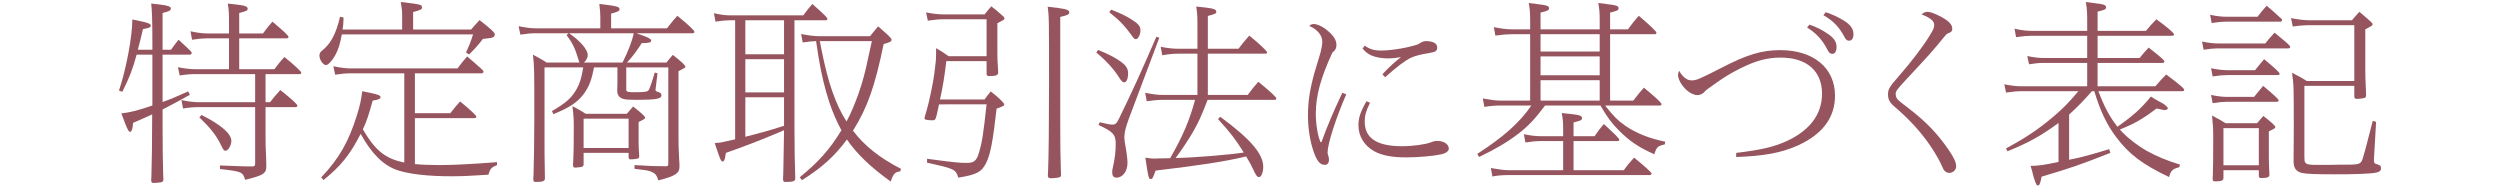 <?xml version="1.0" encoding="utf-8"?>
<svg width="560px" height="42px" viewBox="0 0 560 42" version="1.1" id="elements" xmlns="http://www.w3.org/2000/svg" xmlns:xlink="http://www.w3.org/1999/xlink" x="0px" y="0px" enable-background="new 0 0 560 42" xml:space="preserve"><g><g><g>
	<path fill="#96555E" d="M36.422,22.847c1.761-0.615,3.213-1.231,5.721-2.375l0.396,0.748c-2.772,1.584-4.181,2.287-6.117,3.3v3.829c0,4.576,0.044,8.229,0.132,10.736c0.044,0.572,0.044,0.705,0.044,1.057c0,0.616-0.308,0.748-1.496,0.793c-0.264,0-0.484,0.043-0.616,0.043c-0.044,0-0.044,0-0.088,0c-0.396,0-0.528-0.132-0.528-0.66c0-0.131,0-0.396,0.044-0.791c0.088-3.081,0.176-7.701,0.176-13.906c-0.704,0.352-1.937,0.88-4.269,1.893c-0.044,0.352-0.088,0.615-0.088,0.791c-0.132,0.836-0.308,1.232-0.616,1.232c-0.088,0-0.22-0.088-0.264-0.176c-0.176-0.176-0.528-0.924-0.792-1.629l-0.44-1.188l-0.44-1.145c1.76-0.176,3.741-0.66,6.953-1.76c0-3.74,0-6.557,0-8.494v-2.904h-3.521c-0.924,3.346-1.54,4.973-3.212,8.318l-0.748-0.265c1.628-4.841,2.992-12.146,2.992-15.931c0.836,0.176,1.452,0.309,1.893,0.396c1.54,0.309,2.244,0.616,2.244,0.924c0,0.44-0.264,0.572-1.76,0.836c-0.22,1.057-0.924,3.829-1.144,4.621h3.256c0-0.572,0-1.1,0-1.629c0-5.061-0.088-7.217-0.264-8.713c0.88,0.088,1.541,0.176,1.98,0.221c1.76,0.22,2.42,0.439,2.42,0.88s-0.264,0.616-1.849,1.013v8.229h1.893c0.396-0.572,0.836-1.188,1.672-2.244c0.792,0.704,1.496,1.363,2.508,2.332c0.396,0.396,0.44,0.439,0.44,0.66s-0.176,0.352-0.396,0.352h-6.117V22.847z M61.462,15.499c0.748-1.013,1.408-1.849,2.244-2.728c2.2,1.76,3.785,3.256,3.785,3.52c0,0.176-0.176,0.309-0.396,0.309h-7.613v6.293h1.012c0.616-0.793,0.836-1.101,2.288-2.729c2.553,2.023,3.829,3.213,3.829,3.477c0,0.22-0.132,0.352-0.352,0.352h-6.777v6.029c0,2.376,0,2.376,0.132,5.412c0.044,1.057,0.044,1.673,0.044,1.805c0,1.629-0.704,2.068-4.752,3.037c-0.528-1.761-0.704-1.85-5.633-2.421v-0.792c1.452,0.044,1.452,0.044,3.433,0.132c1.144,0.044,2.332,0.088,3.785,0.088c0.484,0,0.66-0.132,0.66-0.616V23.992H44.432c-0.924,0-2.068,0.088-3.432,0.309l-0.353-1.893c1.408,0.309,2.685,0.484,3.785,0.484H57.15v-6.293H43.684c-0.924,0-2.068,0.088-3.433,0.308l-0.396-1.849c1.541,0.309,2.816,0.44,3.829,0.44h7.613V8.59h-4.973c-0.836,0-1.893,0.088-3.301,0.309l-0.352-1.893c1.408,0.309,2.641,0.484,3.653,0.484h4.973V5.378c0-2.553,0-2.685-0.264-4.577c0.88,0.088,1.54,0.176,1.98,0.221c1.892,0.22,2.464,0.439,2.464,0.924c0,0.439-0.22,0.527-1.893,0.969V7.49h5.325c0.748-1.057,1.452-1.893,2.112-2.641c2.464,2.068,3.609,3.125,3.609,3.433c0,0.176-0.176,0.308-0.396,0.308h-10.65v6.909H61.462z M45.136,25.752c4.313,2.157,6.689,4.182,6.689,5.81c0,0.968-0.704,2.2-1.276,2.2c-0.396,0-0.44-0.044-1.012-1.188c-1.056-2.244-2.464-3.961-4.885-6.293L45.136,25.752z"/></g><g>
	<path fill="#96555E" d="M76.568,7.71c-0.308,1.849-0.792,3.433-1.452,4.62c-0.749,1.32-1.584,2.245-2.112,2.245c-0.616,0-1.453-1.188-1.453-2.112c0-0.484,0.176-0.836,0.704-1.232c1.804-1.408,3.037-3.696,3.917-7.48l0.792,0.176c-0.044,1.363-0.088,1.893-0.22,2.684h13.334V3.397c0-0.925-0.044-1.408-0.308-2.948c4.577,0.527,4.753,0.615,4.753,1.188c0,0.484-0.176,0.572-1.98,1.057v3.916h12.982c0.66-0.791,1.144-1.275,1.892-2.111c2.552,1.98,3.433,2.816,3.433,3.212c0,0.22-0.176,0.528-0.396,0.616c-0.308,0.176-0.396,0.176-2.289,0.396c-1.012,1.32-1.584,1.98-3.08,3.477l-0.704-0.44c0.748-1.628,1.056-2.376,1.584-4.049H76.568z M78.416,16.424c-0.924,0-1.937,0.088-3.345,0.308l-0.396-1.892c1.76,0.352,2.86,0.483,3.741,0.483h24.071c0.66-0.925,1.276-1.673,2.156-2.685c1.188,1.012,2.157,1.848,3.081,2.685c0.484,0.44,0.572,0.571,0.572,0.748s-0.176,0.353-0.352,0.353H92.938v8.933h7.921c0.88-1.144,1.496-1.849,2.2-2.64c2.508,2.068,3.652,3.168,3.652,3.432c0,0.176-0.176,0.309-0.396,0.309H92.938v10.297c1.32,0.133,3.433,0.221,5.369,0.221c3.257,0,7.525-0.221,13.026-0.66v0.66c-1.32,0.572-1.496,0.748-1.936,2.156c-3.829,0.264-6.029,0.352-8.273,0.352c-5.281,0-9.461-0.484-12.102-1.363c-3.125-1.057-5.809-3.697-8.229-8.143c-2.42,4.709-4.401,7.174-8.317,10.342l-0.528-0.572C76.04,35.39,78.108,31.738,80,25.664c0.66-2.156,0.924-3.432,1.145-5.236c0.836,0.176,1.452,0.309,1.892,0.396c1.54,0.308,2.2,0.572,2.2,0.88c0,0.44-0.264,0.572-1.76,0.836c-0.792,2.948-1.364,4.709-2.2,6.425c2.772,4.753,5.061,6.602,9.285,7.438V16.424H78.416z"/></g><g>
	<path fill="#96555E" d="M133.061,15.103c-0.528,2.729-1.056,4.18-2.2,5.809c-1.452,1.98-3.212,3.168-6.909,4.664l-0.308-0.703c3.168-1.849,4.357-2.904,5.501-4.885c0.748-1.32,1.1-2.509,1.496-4.885h-8.669v16.018c0,3.213,0,3.785,0.088,8.625c0,0.088,0,0.177,0,0.177c0,0.66-0.44,0.836-2.068,0.836c-0.396,0-0.528-0.132-0.528-0.66c0-0.176,0-0.528,0.044-0.968c0.088-3.08,0.176-7.701,0.176-12.762c0-10.781,0-11.441-0.308-14.127c1.232,0.66,2.289,1.232,3.037,1.761h7.393c-0.088-0.176-0.132-0.265-0.308-0.88c-0.66-2.244-1.276-3.521-2.596-5.281l0.484-0.396h-7.349c-1.012,0-2.068,0.089-3.477,0.309l-0.396-1.893c1.496,0.309,2.729,0.484,3.873,0.484h14.434V3.662c0-0.66-0.044-1.057-0.22-2.773c3.872,0.44,4.532,0.617,4.532,1.145c0,0.439-0.352,0.616-1.892,1.012v3.301h12.498c1.145-1.452,1.672-2.112,2.333-2.816c2.552,2.068,3.829,3.301,3.829,3.609c0,0.176-0.176,0.307-0.396,0.307h-12.586c0.484,0.177,0.792,0.309,1.232,0.441c1.364,0.483,2.068,0.879,2.068,1.144c0,0.483-0.396,0.616-2.112,0.616c-1.144,1.805-2.068,3.036-3.3,4.356h8.845c0.484-0.66,0.616-0.748,1.408-1.716c1.804,1.408,2.816,2.332,2.816,2.641c0,0.219,0,0.219-1.54,1.012v13.994c0,2.332,0,2.904,0.132,5.5c0.088,1.101,0.088,1.584,0.088,1.893c0,1.496-0.924,2.112-4.752,3.08c-0.308-1.1-0.616-1.496-1.276-1.804c-0.748-0.396-0.88-0.396-4.048-0.792v-0.836c3.433,0.22,4.973,0.264,7.041,0.264c0.396,0,0.528-0.132,0.528-0.527V15.103h-9.417v5.016c0,0.309,0.22,0.484,0.704,0.484c0.044,0,0.22,0,0.44,0.045c0.352,0,0.396,0,0.924,0c2.112,0,2.729-0.088,2.993-0.529c0.22-0.396,0.748-1.892,1.32-3.871l0.616,0.176l-0.44,3.607c0,0.045,0,0.088,0,0.133c0,0.22,0.132,0.309,0.572,0.439c0.572,0.176,0.748,0.353,0.748,0.748c0,0.793-1.188,1.013-5.589,1.013c-1.584,0-2.464-0.044-2.992-0.22c-0.88-0.264-1.32-0.881-1.32-1.849l0.044-2.068v-3.124H133.061z M139.442,14.003c1.232-2.376,2.245-5.061,2.508-6.558h-14.478c2.508,1.717,4.181,3.653,4.181,4.885c0,0.572-0.264,1.102-0.836,1.673H139.442z M140.41,25.488c0.352-0.439,0.836-0.968,1.408-1.628c1.716,1.32,2.685,2.2,2.685,2.509c0,0.22-0.132,0.308-1.453,0.968v4.577c0,0.791,0.044,1.672,0.132,3.036c0,0.308-0.044,0.44-0.22,0.528c-0.176,0.088-1.056,0.22-1.716,0.22c-0.308,0-0.44-0.177-0.44-0.528v-0.924h-10.077v2.508c0,0.353-0.088,0.484-0.308,0.572c-0.176,0.088-1.1,0.221-1.584,0.221c-0.352,0-0.484-0.133-0.484-0.617c0-0.131,0-0.352,0.044-0.66c0.088-1.451,0.132-4.048,0.132-7.744c0-1.805-0.044-2.641-0.308-4.753c1.101,0.571,1.805,0.968,2.993,1.716H140.41z M130.729,33.146h10.077v-6.558h-10.077V33.146z"/></g><g>
	<path fill="#96555E" d="M163.481,4.541c-0.836,0-1.804,0.088-3.212,0.309l-0.352-1.893c1.364,0.309,2.552,0.484,3.564,0.484h16.458c0.792-1.1,1.364-1.805,2.024-2.553c2.597,2.289,3.389,3.081,3.389,3.345c0,0.177-0.176,0.308-0.396,0.308h-6.997V28.48c0,4.225,0.088,9.197,0.176,11.266c0,0.088,0,0.177,0,0.221c0,0.616-0.44,0.792-2.2,0.792c-0.396,0-0.528-0.132-0.528-0.66c0-0.22,0-0.616,0.044-1.101c0.044-1.32,0.088-4.576,0.176-9.812c-0.308,0.088-0.308,0.088-0.748,0.308c-4.4,1.849-7.613,3.124-12.278,4.753c-0.044,0.309-0.088,0.615-0.132,0.792c-0.132,0.792-0.308,1.144-0.616,1.144c-0.088,0-0.176-0.043-0.264-0.176c-0.176-0.176-0.484-0.924-0.704-1.628l-0.396-1.188c-0.132-0.396-0.264-0.748-0.396-1.145c1.408-0.088,1.496-0.131,4.577-0.836V4.541H163.481z M166.957,12.154h8.669V4.541h-8.669V12.154z M166.957,20.691h8.669v-7.437h-8.669V20.691z M166.957,30.637c4.752-1.231,4.752-1.231,8.669-2.464v-6.381h-8.669V30.637z M179.147,39.703c4.137-3.345,6.733-6.25,9.33-10.518c-1.056-1.937-1.98-4.093-2.729-6.338c-1.012-3.08-1.76-6.248-2.376-9.945c-0.264-1.804-0.484-3.036-0.572-3.695c-1.056,0.043-1.805,0.131-2.993,0.307l-0.352-1.892c1.76,0.353,3.081,0.483,4.137,0.483h11.31c0.352-0.483,1.1-1.363,1.804-2.199c2.376,2.068,2.993,2.641,2.993,2.992c0,0.396-0.132,0.484-1.76,0.968c-1.98,9.55-3.609,14.171-6.865,19.407c2.42,3.256,6.029,6.16,10.738,8.537l-0.132,0.572c-1.188,0.132-1.584,0.527-2.156,2.288c-4.489-3.212-7.569-6.161-9.813-9.417c-2.772,3.74-5.589,6.293-10.077,9.109L179.147,39.703z M183.635,9.207c0.176,0.879,0.352,1.715,0.44,2.199c1.408,7.086,3.125,12.059,5.545,15.799c0.924-1.672,1.76-3.697,2.64-6.073c0.968-2.816,1.541-4.884,2.245-8.317l0.792-3.607H183.635z"/></g><g>
	<path fill="#96555E" d="M210.341,23.377c-0.748,3.564-0.748,3.564-1.452,3.564c-1.276,0-1.804-0.133-1.804-0.44c0-0.22,0.088-0.44,0.528-1.937c0.528-1.76,1.452-6.249,1.672-8.053c0.352-2.773,0.396-3.169,0.396-4.533c0-0.309,0-0.66,0-1.188c1.1,0.615,1.893,1.144,2.816,1.804h8.494V4.322h-9.682c-0.968,0-2.068,0.088-3.477,0.307l-0.396-1.848c1.54,0.309,2.816,0.439,3.873,0.439h9.241c0.44-0.571,0.88-1.1,1.496-1.804c0.88,0.66,1.364,1.056,2.333,1.937c0.528,0.439,0.616,0.572,0.616,0.792c0,0.265-0.044,0.265-1.584,1.056v6.602c0,1.232,0,1.232,0.176,4.225c0,0.088,0,0.176,0,0.221c0,0.615-0.484,0.791-2.068,0.791c-0.396,0-0.528-0.176-0.528-0.615v-2.729h-9.021c-0.264,2.553-0.836,6.16-1.408,8.581h9.989c0.352-0.528,0.748-1.013,1.364-1.804c1.672,1.275,3.037,2.596,3.037,2.904c0,0.308,0,0.308-1.716,0.967c-0.836,7.395-1.364,10.078-2.289,12.059c-1.012,2.112-2.156,2.729-6.292,3.389c-0.572-1.893-0.924-2.024-6.997-3.345v-0.88c6.293,0.836,7.173,0.924,8.933,0.924c1.584,0,2.156-0.484,2.685-2.244c0.704-2.332,0.968-3.961,1.716-10.869H210.341z M237.493,27.732c0,4.312,0.044,7.746,0.132,10.21c0.044,0.616,0.044,0.704,0.044,1.101c0,0.352-0.044,0.484-0.22,0.615c-0.22,0.133-1.232,0.265-2.112,0.265c-0.484,0-0.616-0.177-0.616-0.792c0-0.133,0-0.352,0.044-0.705c0.132-2.684,0.22-11.001,0.22-19.361c0-14.963,0-15.359-0.308-17.559c4.049,0.439,4.841,0.66,4.841,1.231c0,0.483-0.308,0.66-2.024,1.056V27.732z"/></g><g>
	<path fill="#96555E" d="M246.003,11.186c2.244,0.925,4.004,1.804,5.192,2.729c1.101,0.836,1.497,1.496,1.497,2.509c0,1.188-0.352,2.023-0.836,2.023c-0.352,0-0.66-0.264-1.1-0.968c-1.232-1.98-2.992-3.917-5.193-5.721L246.003,11.186z M252.911,26.457c-0.748,2.023-1.056,3.213-1.056,4.312c0,0.484,0.088,1.1,0.308,2.288c0.264,1.497,0.396,2.772,0.396,3.433c0,1.848-1.056,3.301-2.464,3.301c-0.66,0-0.968-0.396-0.968-1.232c0-0.309,0.044-0.66,0.22-1.364c0.396-1.761,0.572-3.389,0.572-4.973c0-2.112-0.66-2.772-3.873-4.225l0.308-0.616c1.76,0.439,2.288,0.528,2.816,0.528c0.704,0,0.968-0.265,1.54-1.452c2.816-5.766,4.797-10.078,8.317-18.219l0.66,0.22L252.911,26.457z M248.907,2.166c1.937,0.748,3.256,1.363,4.356,2.067c1.716,1.056,2.201,1.628,2.201,2.553c0,0.968-0.528,1.979-1.012,1.979c-0.308,0-0.396-0.043-0.924-0.791c-1.584-2.201-2.86-3.521-5.061-5.237L248.907,2.166z M263.957,12.023c-1.144,0-2.376,0.131-3.609,0.352l-0.352-1.893c1.584,0.309,2.816,0.439,3.96,0.439h4.269V7.05c0-3.564,0-3.652-0.264-5.589c0.88,0.088,1.584,0.176,2.024,0.221c1.892,0.22,2.464,0.439,2.464,0.924c0,0.439-0.22,0.527-1.892,0.969v7.348h6.865c0.704-0.967,1.408-1.804,2.42-2.947c2.376,1.936,4.004,3.477,4.004,3.784c0,0.132-0.176,0.265-0.352,0.265h-12.938v9.24h8.933c0.836-1.145,1.496-1.98,2.376-2.948c2.64,2.157,4.048,3.433,4.048,3.741c0,0.176-0.176,0.308-0.396,0.308h-15.006c-1.584,4.048-1.936,4.796-3.3,7.217c-1.012,1.761-2.508,4.005-3.873,5.81c4.356-0.088,12.278-0.748,15.27-1.232c-1.848-2.949-2.992-4.445-5.765-7.481l0.484-0.528c6.821,5.018,9.638,8.317,9.638,11.223c0,1.231-0.44,2.287-0.924,2.287c-0.44,0-0.66-0.264-1.452-1.98c-0.352-0.748-0.748-1.496-1.452-2.64c-4.753,1.144-10.562,2.024-20.287,3.169c-0.616,1.716-0.704,1.892-1.1,1.892c-0.176,0-0.264-0.044-0.352-0.22c-0.132-0.264-0.308-1.1-0.44-1.937l-0.396-2.64c1.012,0.176,1.496,0.219,2.068,0.219c0.132,0,0.396,0,0.88-0.043c0.132,0,1.012,0,2.597-0.045c2.772-4.797,4.312-8.361,5.588-13.069h-7.217c-1.056,0-2.156,0.088-3.608,0.308l-0.352-1.893c1.496,0.309,2.772,0.484,3.96,0.484h7.745v-9.24H263.957z"/></g><g>
	<path fill="#96555E" d="M301.563,21.132c-2.289,5.192-4.181,11.134-4.181,12.981c0,0.265,0,0.309,0.22,1.013c0.044,0.177,0.088,0.396,0.088,0.616c0,0.792-0.352,1.188-0.924,1.188c-1.144,0-1.848-0.924-2.64-3.344c-0.748-2.289-1.144-5.105-1.144-7.745c0-3.036,0.396-5.677,1.408-9.374l1.408-4.708c0.22-0.88,0.396-1.804,0.396-2.376c0-1.453-1.056-2.773-2.904-3.564c0.176-0.265,0.572-0.44,0.968-0.44c0.704,0,1.76,0.44,2.641,1.101c1.716,1.32,2.464,2.42,2.464,3.564c0,0.748-0.22,1.188-0.924,1.76c-2.64,5.765-3.696,9.637-3.696,13.686c0,2.244,0.396,4.797,1.012,6.25c0.088,0.088,0.088,0.131,0.176,0.131c0.044,0,0.088-0.043,0.132-0.176c1.1-3.08,2.597-6.689,4.621-10.914L301.563,21.132z M306.887,23.024c-0.88,1.761-1.188,2.772-1.188,4.225c0,3.696,2.728,5.501,8.361,5.501c2.465,0,5.237-0.396,6.513-0.881c0.528-0.22,0.88-0.308,1.408-0.308c1.452,0,2.552,0.748,2.552,1.761c0,0.527-0.66,1.012-1.628,1.232c-1.805,0.396-5.193,0.703-7.921,0.703c-3.125,0-5.457-0.439-7.129-1.363c-2.289-1.277-3.564-3.389-3.564-5.854c0-1.629,0.44-2.992,1.804-5.369L306.887,23.024z M305.699,10.219c1.1,0.792,2.068,1.1,3.652,1.1c2.42,0,6.249-0.66,8.317-1.408c0.792-0.527,1.232-0.703,1.76-0.703c1.584,0,2.508,0.527,2.508,1.408c0,0.791-0.308,1.012-1.848,1.275c-1.937,0.309-3.081,0.616-4.049,1.057c-1.232,0.572-3.3,2.111-5.765,4.355l-0.616-0.659c1.584-1.716,2.685-2.685,4.181-3.872c-0.792,0.176-1.98,0.307-2.948,0.307c-0.88,0-2.068-0.131-2.816-0.352c-1.232-0.352-1.937-0.792-2.861-1.848L305.699,10.219z"/></g><g>
	<path fill="#96555E" d="M336.062,23.64c-1.188,0-2.333,0.088-3.564,0.308l-0.352-1.892c1.672,0.308,2.948,0.483,3.917,0.483h6.689V7.666h-4.181c-0.924,0-2.112,0.088-3.608,0.309l-0.352-1.893c1.54,0.309,2.816,0.484,3.96,0.484h4.181c0-0.748,0-1.32,0-1.673c0-2.288-0.044-2.464-0.308-4.225c0.88,0.132,1.584,0.22,2.024,0.265c1.98,0.22,2.508,0.396,2.508,0.879c0,0.484-0.132,0.572-1.892,1.013v3.741h13.246c0-0.748,0-1.32,0-1.673c0-2.288-0.044-2.464-0.308-4.225c0.88,0.132,1.584,0.22,2.024,0.265c1.98,0.22,2.508,0.396,2.508,0.879c0,0.484-0.132,0.572-1.892,1.013v3.741h4.004c0.792-1.101,1.408-1.893,2.42-3.037c2.376,2.024,3.96,3.521,3.96,3.785c0,0.22-0.132,0.352-0.352,0.352h-10.033V22.54h5.193c0.88-1.188,1.584-2.024,2.376-2.904c2.464,2.024,3.961,3.389,3.961,3.696c0,0.176-0.176,0.309-0.396,0.309h-12.234c1.672,2.2,2.86,3.389,4.577,4.576c2.508,1.672,5.237,2.772,8.889,3.521l-0.132,0.615c-1.584,0.352-1.804,0.572-2.333,2.201c-3.477-1.541-5.501-2.905-7.921-5.326c-1.584-1.584-2.685-3.035-4.137-5.588h-12.41c-2.288,3.036-3.696,4.532-5.896,6.248c-2.597,1.98-5.061,3.434-8.89,5.281l-0.396-0.704c5.809-3.74,9.549-7.041,12.102-10.825H336.062z M363.742,38.119c0.704-1.013,1.32-1.761,2.288-2.816c2.376,1.936,3.917,3.3,3.917,3.564c0,0.176-0.176,0.352-0.396,0.352h-31.772c-1.188,0-2.289,0.088-3.477,0.309l-0.352-1.893c1.672,0.308,2.948,0.484,3.829,0.484h12.366v-6.514h-5.104c-0.88,0-1.937,0.088-3.345,0.309l-0.352-1.849c1.496,0.308,2.685,0.44,3.697,0.44h5.104v-1.013c0-2.2,0-2.288-0.308-4.181c0.88,0.133,1.584,0.176,2.024,0.221c1.98,0.219,2.508,0.396,2.508,0.924c0,0.439-0.22,0.572-1.892,0.968v3.081h4.708c0.748-1.101,1.32-1.849,2.068-2.729c2.64,2.42,3.477,3.256,3.477,3.564c0,0.132-0.176,0.264-0.396,0.264h-9.857v6.514H363.742z M345.084,11.539h13.246V7.666h-13.246V11.539z M345.084,16.863h13.246v-4.225h-13.246V16.863z M345.084,22.54h13.246v-4.577h-13.246V22.54z"/></g><g>
	<path fill="#96555E" d="M388.903,34.246c5.545-0.66,8.405-1.32,11.31-2.641c5.193-2.377,7.921-6.029,7.921-10.605c0-5.105-3.433-8.098-9.241-8.098c-2.993,0-5.545,0.66-9.065,2.421c-2.376,1.188-3.697,2.024-6.029,3.696c-0.44,0.309-0.792,0.572-1.056,0.748c-0.572,0.396-0.66,0.484-0.968,0.836c-0.352,0.396-0.968,0.705-1.496,0.705c-1.32,0-2.86-1.145-3.829-2.773c-0.396-0.748-0.572-1.275-0.572-1.716c0-0.308,0.044-0.528,0.264-0.968c0.66,1.275,1.716,2.156,2.729,2.156c1.1,0,1.76-0.264,6.557-2.729c5.941-3.08,9.198-4.049,13.378-4.049c7.438,0,12.234,4.005,12.234,10.209c0,4.93-2.816,8.67-8.405,11.178c-3.652,1.629-7.525,2.333-13.73,2.553V34.246z M405.317,5.51c1.716,0.616,2.86,1.188,4.312,2.2c1.232,0.88,1.76,1.716,1.76,2.816c0,0.968-0.352,1.54-0.968,1.54c-0.44,0-0.749-0.264-1.101-0.968c-1.056-2.112-2.508-3.696-4.532-4.929L405.317,5.51z M408.97,2.737c1.716,0.572,2.905,1.144,4.357,2.068c1.232,0.836,1.848,1.716,1.848,2.86c0,0.924-0.352,1.452-0.968,1.452c-0.484,0-0.748-0.22-1.1-0.924c-1.1-2.112-2.508-3.565-4.665-4.797L408.97,2.737z"/></g><g>
	<path fill="#96555E" d="M431.764,2.649c0.88,0,2.86,0.88,4.312,1.892c0.792,0.572,1.232,1.232,1.232,1.893c0,0.528-0.176,0.748-0.88,1.012c-0.308,0.089-0.484,0.265-1.056,0.969c-2.333,2.86-3.212,3.873-8.405,9.418c-2.156,2.332-2.333,2.596-2.333,3.256c0,0.309,0.088,0.572,0.176,0.793c0.308,0.527,0.308,0.527,2.772,2.42c3.828,2.948,6.425,5.633,8.889,9.241c1.232,1.761,1.716,2.86,1.716,3.74c0,0.748-0.704,1.452-1.541,1.452c-0.44,0-0.88-0.22-1.144-0.572c-0.132-0.132-0.132-0.132-0.792-1.584c-0.572-1.232-2.024-3.608-3.256-5.236c-1.98-2.641-4.181-4.973-7.217-7.569c-0.968-0.837-1.32-1.54-1.32-2.597c0-1.188,0.264-1.672,2.464-4.18c2.597-2.949,5.501-6.734,6.777-8.891c0.924-1.451,1.1-1.892,1.1-2.508c0-0.88-0.748-1.54-2.816-2.377C430.796,2.869,431.28,2.649,431.764,2.649z"/></g><g>
	<path fill="#96555E" d="M468.587,20.428c-1.848,2.112-3.388,3.697-5.104,5.236v10.122c2.729-0.528,4.796-1.101,8.977-2.376l0.264,0.836c-6.733,2.641-8.581,3.301-15.402,5.324c-0.352,1.717-0.484,1.98-0.88,1.98c-0.088,0-0.176-0.088-0.264-0.176c-0.132-0.221-0.44-1.012-0.66-1.76l-0.308-1.232c-0.132-0.44-0.22-0.836-0.352-1.232c1.716,0,2.905-0.176,6.249-0.881v-8.713c-4.004,2.904-6.601,4.357-11.442,6.338l-0.308-0.66c4.444-2.377,7.305-4.312,10.737-7.218c2.156-1.849,3.389-3.124,5.457-5.589h-12.718c-0.924,0-2.024,0.088-3.477,0.309l-0.396-1.849c1.541,0.308,2.816,0.44,3.873,0.44h14.698v-5.237h-9.857c-0.836,0-1.848,0.089-3.168,0.308l-0.396-1.848c1.408,0.309,2.641,0.439,3.564,0.439h9.857V8.017h-12.498c-0.88,0-1.98,0.088-3.433,0.309l-0.352-1.893c1.408,0.309,2.685,0.484,3.785,0.484h12.498V5.906c0-3.434,0-3.564-0.308-5.457c0.88,0.132,1.584,0.22,2.024,0.264c1.98,0.221,2.508,0.396,2.508,0.924c0,0.44-0.22,0.572-1.892,0.969v4.312h10.826c0.792-0.969,1.452-1.717,2.332-2.596c2.333,1.672,3.96,3.035,3.96,3.388c0,0.177-0.176,0.308-0.396,0.308h-16.722v4.973h9.417c0.616-0.791,1.232-1.496,2.024-2.332c2.641,2.068,3.521,2.816,3.521,3.125c0,0.176-0.176,0.308-0.396,0.308h-14.566v5.237h12.938c0.968-1.145,1.672-1.893,2.42-2.641c2.86,2.112,4.048,3.125,4.048,3.432c0,0.177-0.176,0.309-0.396,0.309H470.04c1.364,3.609,2.553,5.766,4.269,7.965c1.672-1.188,2.509-1.804,4.137-3.212c0.924-0.792,2.641-2.597,3.345-3.564c0.792,0.483,1.408,0.88,1.848,1.101c0.968,0.483,1.584,0.924,1.76,1.231c0.044,0.044,0.088,0.089,0.132,0.132c0.044,0.045,0.088,0.045,0.088,0.088c-0.044,0.045-0.044,0.045-0.044,0.133c0,0.22-0.352,0.352-0.792,0.352c-0.088,0-0.66-0.132-1.716-0.352c-3.125,2.376-5.017,3.432-8.229,4.709c1.452,1.627,3.652,3.388,5.985,4.752c2.333,1.276,4.312,2.112,7.525,3.125l-0.22,0.572c-1.452,0.352-1.937,0.836-2.245,2.199c-6.029-2.859-9.021-5.148-11.881-8.977c-2.068-2.729-3.477-5.678-4.885-10.254H468.587z"/></g><g>
	<path fill="#96555E" d="M493.256,9.295c1.408,0.308,2.641,0.439,3.564,0.439h10.605c0.616-0.792,1.1-1.364,2.068-2.42c2.905,2.376,3.52,2.904,3.52,3.212c0,0.177-0.176,0.308-0.396,0.308H496.82c-0.836,0-1.804,0.088-3.212,0.309L493.256,9.295z M495.06,3.309c1.408,0.308,2.641,0.44,3.564,0.44h7.085c0.528-0.748,1.188-1.541,2.024-2.465c1.012,0.836,1.716,1.452,2.949,2.596c0.44,0.353,0.484,0.441,0.484,0.66c0,0.177-0.132,0.309-0.352,0.309h-12.19c-0.792,0-1.804,0.088-3.212,0.309L495.06,3.309z M495.28,15.279c1.408,0.309,2.64,0.439,3.564,0.439h6.293c0.572-0.703,1.188-1.496,2.024-2.464c2.552,2.112,3.476,2.993,3.476,3.257c0,0.176-0.176,0.308-0.396,0.308h-11.397c-0.836,0-1.804,0.088-3.212,0.308L495.28,15.279z M495.28,21.263c1.408,0.309,2.64,0.44,3.564,0.44h6.073c0.572-0.704,1.188-1.496,2.024-2.464c2.552,2.111,3.477,2.992,3.477,3.256c0,0.176-0.176,0.309-0.396,0.309h-11.178c-0.836,0-1.804,0.088-3.212,0.308L495.28,21.263z M498.053,39.834c0,0.617-0.44,0.793-1.848,0.793c-0.484,0-0.572-0.133-0.572-0.704c0-0.132,0-0.353,0.044-0.704c0.044-1.76,0.088-3.652,0.088-8.229c0-2.156-0.044-2.86-0.264-5.104c1.364,0.704,2.288,1.232,3.036,1.717h7.041c0.352-0.441,0.836-0.969,1.408-1.629c1.937,1.496,2.685,2.2,2.685,2.508c0,0.221,0,0.221-1.452,0.969v5.809c0,0.969,0.044,1.98,0.088,2.992c0.044,0.529,0.044,0.572,0.044,0.881c0,0.572-0.44,0.748-1.892,0.748c-0.352,0-0.484-0.176-0.484-0.528v-1.231h-7.921V39.834z M505.974,37.017v-8.316h-7.921v8.316H505.974z M527.361,18.139V5.641h-9.945c-1.188,0-2.376,0.089-3.829,0.308l-0.396-1.892c1.584,0.308,2.992,0.483,4.225,0.483h9.417c0.308-0.352,0.836-1.012,1.672-1.892c2.949,2.509,2.949,2.509,2.949,2.816c0,0.22,0,0.265-1.628,1.101v8.845c0,1.628,0,1.628,0.176,5.633c0,0.132,0,0.22,0,0.265c0,0.308-0.088,0.483-0.22,0.572c-0.22,0.131-1.188,0.264-1.892,0.264c-0.396,0-0.528-0.176-0.528-0.617V19.24h-11.178v14.521c0,2.42,0,2.465,0.308,2.772s0.836,0.396,2.42,0.396c0.308,0,0.836,0,1.496,0c0.264,0,0.528,0,0.66,0c0.264,0,0.572,0,1.056,0c1.144-0.043,2.245-0.043,3.389-0.043c2.332,0,2.904-0.088,3.344-0.572c0.264-0.309,0.396-0.705,1.012-2.949c0.968-3.695,0.968-3.695,1.628-6.293l0.748,0.221l-0.484,8.405c0,0.088,0,0.176,0,0.22c0,0.572,0.088,0.704,0.704,0.881c0.704,0.176,0.88,0.396,0.88,0.924c0,0.88-0.88,1.1-4.533,1.232c-2.244,0.088-3.521,0.088-6.073,0.088c-4.137,0-6.117-0.088-7.129-0.309c-1.276-0.309-1.849-1.1-1.849-2.553c0-0.043,0-0.131,0-0.264c0-0.484,0.044-4.84,0.044-6.601c0-10.077,0-10.298-0.396-13.026c1.32,0.66,2.42,1.276,3.301,1.849H527.361z"/></g></g></g>
</svg>